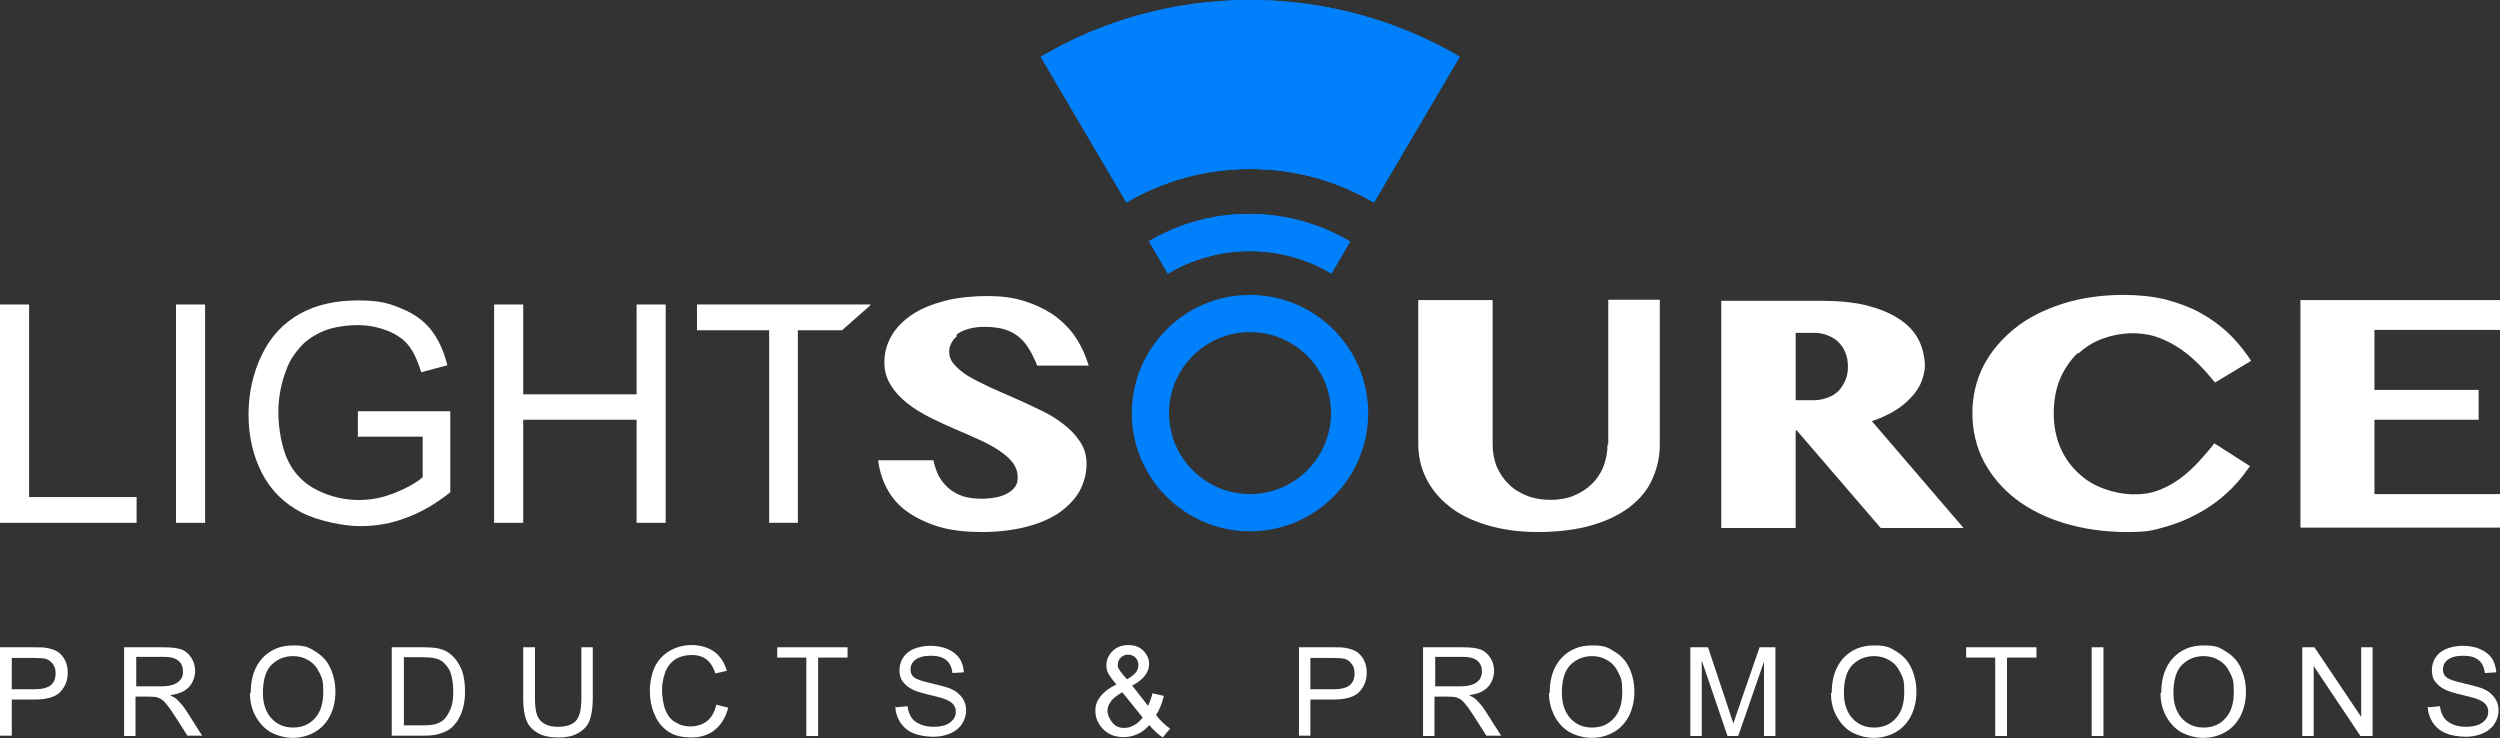 <svg viewBox="0 0 679 200.5" version="1.1" xmlns="http://www.w3.org/2000/svg" id="Layer_1">
  
  <rect x="0" y="0" width="679" height="200.5" fill="#333333" stroke="none"/>
  
  <defs>
    <style>
      .st0 {
        fill: #fff;
      }

      .st1 {
        fill: #0080fb;
      }
    </style>
  </defs>
  <g>
    <g>
      <path d="M339.5,90.2c12.2,0,22,9.9,22,22s-9.9,22-22,22-22-9.9-22-22,9.9-22,22-22M339.5,80.1c-17.7,0-32.1,14.4-32.1,32.1s14.4,32.1,32.1,32.1,32.1-14.4,32.1-32.1-14.4-32.1-32.1-32.1h0Z" class="st1"></path>
      <g>
        <path d="M312.1,65.6l5.1,8.7c6.5-3.8,14.1-6.1,22.2-6.1s15.7,2.2,22.2,6.1l5.1-8.7c-8-4.7-17.4-7.5-27.4-7.5s-19.3,2.7-27.4,7.5Z" class="st1"></path>
        <path d="M282.6,15.4l23.3,39.6c9.8-5.8,21.3-9.1,33.6-9.1s23.7,3.3,33.6,9.1l23.3-39.6C379.6,5.6,360.2,0,339.5,0s-40.2,5.6-56.8,15.4Z" class="st1"></path>
      </g>
    </g>
    <g>
      <path d="M312.1,65.6l5.1,8.7c6.5-3.8,14.1-6.1,22.2-6.1s15.7,2.2,22.2,6.1l5.1-8.7c-8-4.7-17.4-7.5-27.4-7.5s-19.3,2.7-27.4,7.5Z" class="st1"></path>
      <path d="M282.7,15.4l23.3,39.6c9.8-5.8,21.3-9.1,33.6-9.1s23.7,3.3,33.6,9.1l23.3-39.6C379.7,5.6,360.3,0,339.5,0s-40.2,5.6-56.8,15.4Z" class="st1"></path>
    </g>
  </g>
  <g>
    <g>
      <g>
        <path d="M0,142v-59.3h7.9v52.3h29.2v7H0Z" class="st0"></path>
        <path d="M47.8,142v-59.3h7.9v59.3h-7.9Z" class="st0"></path>
        <path d="M97.2,118.7v-7h25.1s0,22,0,22c-3.9,3.1-7.8,5.4-11.9,6.9-4.1,1.6-8.3,2.3-12.6,2.3s-11.1-1.3-15.9-3.7c-4.8-2.5-8.4-6.1-10.8-10.8s-3.6-10-3.6-15.8,1.2-11.2,3.6-16.2c2.4-5,5.9-8.7,10.4-11.2s9.8-3.6,15.7-3.6,8.2.7,11.6,2.1c3.5,1.4,6.2,3.3,8.2,5.8,2,2.5,3.5,5.7,4.5,9.7l-7.1,1.9c-.9-3-2-5.4-3.3-7.1s-3.2-3.1-5.7-4.1c-2.5-1-5.2-1.6-8.2-1.6s-6.7.5-9.3,1.6c-2.6,1.1-4.7,2.5-6.3,4.3-1.6,1.8-2.9,3.7-3.7,5.9-1.5,3.7-2.3,7.7-2.3,11.9s.9,9.7,2.7,13.3c1.8,3.6,4.5,6.2,8,7.9,3.5,1.7,7.2,2.6,11.1,2.6s6.7-.7,10-2c3.2-1.3,5.7-2.7,7.4-4.2v-11h-17.4Z" class="st0"></path>
        <path d="M134.2,142v-59.3h7.9v24.4h30.8v-24.4h7.9v59.3h-7.9v-28h-30.8v28h-7.9Z" class="st0"></path>
      </g>
      <polygon points="236.4 82.9 236.4 82.7 189.3 82.7 189.3 89.7 208.9 89.7 208.9 142 216.7 142 216.7 89.7 228.7 89.7 236.4 82.9" class="st0"></polygon>
    </g>
    <g>
      <path d="M259.8,90.9c.7-.6,1.7-1.1,3-1.5,2.6-.9,7.4-.8,10.2.1,1.4.5,2.7,1.1,3.7,2,1,.8,1.9,1.8,2.6,3,.8,1.2,1.4,2.5,2,3.8l.4,1h14l-.7-2c-.8-2.3-2-4.5-3.5-6.6-1.5-2-3.5-3.9-5.7-5.4-2.3-1.5-4.9-2.7-7.8-3.6-2.9-.9-6.2-1.3-9.8-1.3s-8.2.4-11.6,1.3c-3.4.9-6.4,2.1-8.8,3.7-2.4,1.6-4.3,3.5-5.6,5.7-1.3,2.2-2,4.6-2,7.2s.6,4.5,1.8,6.4c1.1,1.8,2.6,3.4,4.5,4.9,1.8,1.4,3.8,2.6,6.1,3.8,2.2,1.1,4.4,2.1,6.7,3.1,2.3,1,4.5,1.9,6.6,2.9,2,.9,3.9,1.9,5.5,3,1.5,1,2.8,2.1,3.7,3.3.8,1.1,1.3,2.4,1.3,3.8s-.2,2-.7,2.7c-.5.7-1.2,1.3-2.1,1.8-.9.5-2,.9-3.2,1.1-3.1.6-6.5.4-8.8-.3-1.4-.5-2.6-1.1-3.6-1.9-1-.8-1.9-1.8-2.6-2.9-.7-1.1-1.2-2.4-1.6-3.8l-.3-1.2h-15l.3,1.8c.5,2.5,1.4,4.9,2.8,7.1,1.4,2.2,3.2,4.1,5.6,5.6,2.3,1.5,5.1,2.8,8.3,3.7,3.2.9,7,1.3,11.2,1.3s8.5-.5,12-1.4c3.5-.9,6.5-2.2,8.9-3.8,2.4-1.7,4.3-3.6,5.6-5.9,1.2-2.2,1.9-4.7,1.9-7.3s-.6-4.4-1.8-6.2c-1.2-1.8-2.7-3.4-4.6-4.8-1.8-1.4-3.9-2.7-6.3-3.8-2.3-1.1-4.6-2.2-6.9-3.2-2.3-1-4.6-2-6.8-3-2.1-1-4.1-2-5.8-3-1.6-1-2.9-2.1-3.8-3.2-.9-1-1.3-2.1-1.3-3.3s.2-1.5.5-2.2c.3-.7.8-1.4,1.5-2Z" class="st0"></path>
      <path d="M436.6,120.8c0,2.1-.4,4-1.1,5.9-.7,1.8-1.8,3.4-3.1,4.7-1.3,1.3-3,2.4-4.9,3.2-3.8,1.6-9.2,1.5-12.9,0-1.9-.8-3.6-1.8-4.9-3.2-1.4-1.3-2.4-2.9-3.2-4.7-.7-1.8-1.1-3.8-1.1-5.9v-39.3h-20.2v39.1c0,3.2.7,6.4,2.1,9.2,1.4,2.9,3.5,5.5,6.3,7.7,2.7,2.2,6.2,3.9,10.2,5.1,4,1.2,8.6,1.9,13.8,1.9s10.7-.6,14.9-1.9c4.2-1.2,7.7-3,10.4-5.1,2.7-2.2,4.8-4.7,6-7.7,1.3-2.9,1.9-5.9,1.9-9.1v-39.3h-14v39.3Z" class="st0"></path>
      <path d="M564.5,96c2-1.8,4.2-3.2,6.8-4.1,4.5-1.6,9.6-1.9,14.1-.5,1.9.6,3.8,1.5,5.6,2.6,1.8,1.1,3.5,2.4,5.1,3.9,1.6,1.5,3.1,3.1,4.5,4.8l1,1.2,9.8-5.9-.8-1.2c-1.7-2.4-3.6-4.7-5.8-6.7-2.2-2-4.7-3.8-7.5-5.3-2.8-1.5-5.9-2.6-9.3-3.5-3.4-.8-7.1-1.2-11.2-1.2-6,0-11.6.8-16.6,2.4-5,1.6-9.4,3.8-13,6.7-3.6,2.9-6.5,6.3-8.5,10.2-2,3.9-3,8.3-3,12.9s1.1,9.3,3.2,13.2c2.1,3.9,5.1,7.4,8.8,10.2,3.7,2.8,8.2,5,13.3,6.5,5.1,1.5,10.7,2.3,16.7,2.3s7.1-.5,10.4-1.4c3.2-.9,6.3-2.2,9-3.7,2.8-1.5,5.3-3.3,7.5-5.3,2.2-2,4.1-4.1,5.6-6.3l.9-1.2-9.7-6.2-1,1.3c-1.4,1.7-2.9,3.4-4.4,4.9-1.5,1.5-3.1,2.9-4.8,4-1.6,1.1-3.4,2-5.3,2.7-4.3,1.5-9.7,1.2-14.3-.5-2.6-.9-5-2.3-7-4.2-2-1.8-3.7-4.1-4.9-6.8-1.2-2.7-1.9-5.9-1.9-9.5s.6-6.8,1.8-9.6c1.2-2.7,2.8-5,4.7-6.8Z" class="st0"></path>
      <polygon points="679 89.6 679 81.5 624.8 81.5 624.8 143.3 679 143.3 679 134.2 644.9 134.2 644.9 114 673.2 114 673.2 105.9 644.9 105.9 644.9 89.6 679 89.6" class="st0"></polygon>
      <path d="M508.3,114.4c1.6-.5,3-1.1,4.4-1.8,2.1-1,3.9-2.3,5.3-3.6,1.5-1.4,2.7-2.9,3.5-4.5.8-1.7,1.3-3.5,1.3-5.3s-.6-4.9-1.8-7.1c-1.2-2.2-3-4.1-5.4-5.6-2.3-1.5-5.3-2.7-8.8-3.6-3.4-.8-7.5-1.2-12-1.2h-27.3v61.7h20.2v-26.5h.3l22.8,26.5h22.5l-24.8-28.9ZM501.9,99.5c0,1.4-.2,2.6-.7,3.8-.5,1.1-1.1,2.1-1.9,2.9-.8.8-1.8,1.4-2.9,1.8-1.1.4-2.4.7-3.7.7h-5v-18.3h5c1.3,0,2.6.2,3.7.7,1.1.4,2.1,1,2.9,1.8.8.8,1.5,1.7,1.9,2.9.5,1.1.7,2.4.7,3.8s0,0,0,0,0,0,0,0Z" class="st0"></path>
    </g>
  </g>
  <g>
    <path d="M0,199.9v-24.1h9.1c1.6,0,2.8,0,3.7.2,1.2.2,2.2.6,3,1.1.8.6,1.4,1.3,1.9,2.3s.7,2.1.7,3.3c0,2.1-.7,3.8-2,5.2-1.3,1.4-3.7,2.1-7.1,2.1H3.2v9.8H0ZM3.2,187.2h6.2c2.1,0,3.5-.4,4.4-1.1.9-.8,1.3-1.8,1.3-3.2s-.3-1.9-.8-2.6c-.5-.7-1.2-1.2-2-1.4-.5-.1-1.5-.2-3-.2H3.2v8.6Z" class="st0"></path>
    <path d="M33.7,199.9v-24.1h10.7c2.2,0,3.8.2,4.9.6,1.1.4,2,1.2,2.7,2.3.7,1.1,1,2.3,1,3.6s-.6,3.2-1.7,4.3c-1.1,1.2-2.8,1.9-5.1,2.2.8.4,1.5.8,1.9,1.2.9.9,1.8,1.9,2.6,3.2l4.2,6.6h-4l-3.2-5c-.9-1.4-1.7-2.6-2.3-3.3-.6-.8-1.1-1.3-1.6-1.6-.5-.3-1-.5-1.5-.6-.4,0-1-.1-1.8-.1h-3.7v10.7h-3.2ZM36.9,186.4h6.9c1.5,0,2.6-.2,3.4-.5s1.4-.8,1.9-1.4.6-1.4.6-2.2c0-1.1-.4-2.1-1.2-2.8-.8-.7-2.1-1.1-3.9-1.1h-7.6v8Z" class="st0"></path>
    <path d="M68.1,188.1c0-4,1.1-7.1,3.2-9.4,2.2-2.3,4.9-3.4,8.3-3.4s4.2.5,6,1.6c1.8,1.1,3.2,2.5,4.1,4.5.9,1.9,1.4,4.1,1.4,6.5s-.5,4.6-1.5,6.6c-1,1.9-2.4,3.4-4.2,4.4s-3.8,1.5-5.9,1.5-4.3-.6-6.1-1.6c-1.8-1.1-3.1-2.6-4.1-4.5s-1.4-3.9-1.4-6ZM71.4,188.2c0,2.9.8,5.2,2.3,6.9,1.6,1.7,3.5,2.5,5.9,2.5s4.4-.8,5.9-2.5c1.6-1.7,2.3-4.1,2.3-7.2s-.3-3.7-1-5.1c-.7-1.5-1.6-2.6-2.9-3.4-1.3-.8-2.7-1.2-4.3-1.2-2.3,0-4.2.8-5.8,2.3-1.6,1.6-2.4,4.1-2.4,7.8Z" class="st0"></path>
    <path d="M106.4,199.9v-24.1h8.3c1.9,0,3.3.1,4.3.3,1.4.3,2.6.9,3.5,1.7,1.3,1.1,2.2,2.5,2.9,4.1.6,1.7.9,3.6.9,5.7s-.2,3.5-.6,4.9c-.4,1.4-1,2.6-1.6,3.5-.7.9-1.4,1.7-2.2,2.2-.8.5-1.8.9-2.9,1.2-1.1.3-2.4.4-3.9.4h-8.7ZM109.6,197h5.2c1.6,0,2.8-.1,3.7-.4.9-.3,1.6-.7,2.2-1.3s1.3-1.8,1.8-3.1.6-2.8.6-4.7-.4-4.5-1.2-5.8-1.8-2.3-3-2.7c-.9-.3-2.2-.5-4.1-.5h-5.1v18.4Z" class="st0"></path>
    <path d="M157.8,175.8h3.2v13.9c0,2.4-.3,4.3-.8,5.8s-1.5,2.6-3,3.5c-1.4.9-3.3,1.3-5.6,1.3s-4.1-.4-5.5-1.2c-1.4-.8-2.5-1.9-3.1-3.4-.6-1.5-.9-3.5-.9-6v-13.9h3.2v13.9c0,2.1.2,3.6.6,4.6s1.1,1.8,2,2.3c.9.5,2.1.8,3.5.8,2.3,0,4-.5,5-1.6,1-1.1,1.5-3.1,1.5-6.1v-13.9Z" class="st0"></path>
    <path d="M194.6,191.4l3.2.8c-.7,2.6-1.9,4.6-3.6,6-1.7,1.4-3.9,2.1-6.4,2.1s-4.7-.5-6.3-1.6c-1.6-1.1-2.9-2.6-3.7-4.6-.9-2-1.3-4.2-1.3-6.5s.5-4.7,1.4-6.6c1-1.9,2.3-3.3,4.1-4.3,1.8-1,3.7-1.5,5.9-1.5s4.4.6,6.1,1.8c1.6,1.2,2.8,3,3.4,5.2l-3.1.7c-.6-1.8-1.4-3-2.4-3.8-1.1-.8-2.4-1.2-4-1.2s-3.4.4-4.7,1.3c-1.2.9-2.1,2.1-2.6,3.6-.5,1.5-.8,3-.8,4.6s.3,3.8.9,5.4c.6,1.5,1.5,2.7,2.8,3.4,1.3.8,2.6,1.1,4.1,1.1s3.3-.5,4.5-1.5c1.2-1,2.1-2.6,2.5-4.6Z" class="st0"></path>
    <path d="M219,199.9v-21.3h-7.9v-2.8h19.1v2.8h-8v21.3h-3.2Z" class="st0"></path>
    <path d="M243.5,192.1l3-.3c.1,1.2.5,2.2,1,3,.5.8,1.3,1.4,2.4,1.9,1.1.5,2.3.7,3.7.7s2.3-.2,3.2-.5,1.6-.9,2.1-1.5.7-1.3.7-2.1-.2-1.4-.7-2-1.2-1-2.2-1.4c-.6-.3-2.1-.6-4.3-1.2-2.2-.5-3.8-1-4.7-1.5-1.2-.6-2-1.4-2.6-2.2s-.8-1.9-.8-3,.3-2.4,1-3.4c.7-1.1,1.7-1.9,3-2.4,1.3-.5,2.8-.8,4.4-.8s3.4.3,4.7.9c1.4.6,2.4,1.4,3.2,2.5.7,1.1,1.1,2.4,1.2,3.8l-3.1.2c-.2-1.5-.7-2.7-1.7-3.5-.9-.8-2.3-1.2-4.2-1.2s-3.3.4-4.2,1.1c-.9.7-1.3,1.6-1.3,2.6s.3,1.6.9,2.1c.6.6,2.2,1.1,4.8,1.7,2.6.6,4.4,1.1,5.3,1.5,1.4.6,2.4,1.5,3.1,2.5s1,2.1,1,3.4-.4,2.5-1.1,3.6c-.7,1.1-1.8,2-3.2,2.6s-2.9.9-4.6.9-4-.3-5.5-1c-1.5-.6-2.6-1.6-3.5-2.9-.8-1.3-1.3-2.7-1.3-4.3Z" class="st0"></path>
    <path d="M312.1,197c-1,1.1-2,1.9-3.2,2.4-1.1.5-2.4.8-3.7.8-2.5,0-4.4-.8-5.9-2.5-1.2-1.4-1.8-2.9-1.8-4.6s.5-2.8,1.4-4c1-1.2,2.4-2.3,4.3-3.2-1.1-1.3-1.8-2.3-2.2-3-.4-.8-.5-1.5-.5-2.3,0-1.4.6-2.7,1.7-3.8,1.1-1.1,2.6-1.6,4.3-1.6s3,.5,4,1.5c1,1,1.6,2.2,1.6,3.6,0,2.3-1.5,4.3-4.6,5.9l4.3,5.5c.5-1,.9-2.1,1.2-3.4l3.1.7c-.5,2.1-1.2,3.8-2.1,5.2,1.1,1.5,2.4,2.7,3.8,3.7l-2,2.4c-1.2-.8-2.4-1.9-3.7-3.4ZM310.2,194.7l-5.4-6.7c-1.6,1-2.7,1.8-3.2,2.7-.6.8-.8,1.6-.8,2.4s.4,2,1.2,3c.8,1.1,1.9,1.6,3.3,1.6s1.8-.3,2.8-.8,1.7-1.3,2.3-2.1ZM306.1,184.5c1.3-.8,2.1-1.4,2.5-2,.4-.6.6-1.2.6-1.9s-.3-1.5-.8-2c-.5-.5-1.2-.8-2-.8s-1.5.3-2,.8-.8,1.1-.8,1.9,0,.8.3,1.2c.2.4.5.8.9,1.3l1.3,1.5Z" class="st0"></path>
    <path d="M352.8,199.9v-24.1h9.1c1.6,0,2.8,0,3.7.2,1.2.2,2.2.6,3,1.1.8.6,1.4,1.3,1.9,2.3s.7,2.1.7,3.3c0,2.1-.7,3.8-2,5.2-1.3,1.4-3.7,2.1-7.1,2.1h-6.2v9.8h-3.2ZM356,187.2h6.2c2.1,0,3.5-.4,4.4-1.1.9-.8,1.3-1.8,1.3-3.2s-.3-1.9-.8-2.6c-.5-.7-1.2-1.2-2-1.4-.5-.1-1.5-.2-3-.2h-6.2v8.6Z" class="st0"></path>
    <path d="M386.5,199.9v-24.1h10.7c2.2,0,3.8.2,4.9.6s2,1.2,2.7,2.3c.7,1.1,1,2.3,1,3.6s-.6,3.2-1.7,4.3c-1.1,1.2-2.8,1.9-5.1,2.2.8.4,1.5.8,1.9,1.2.9.9,1.8,1.9,2.6,3.2l4.2,6.6h-4l-3.2-5c-.9-1.4-1.7-2.6-2.3-3.3-.6-.8-1.1-1.3-1.6-1.6-.5-.3-1-.5-1.5-.6-.4,0-1-.1-1.8-.1h-3.7v10.7h-3.2ZM389.7,186.4h6.9c1.5,0,2.6-.2,3.4-.5s1.4-.8,1.9-1.4c.4-.7.6-1.4.6-2.2,0-1.1-.4-2.1-1.2-2.8-.8-.7-2.1-1.1-3.9-1.1h-7.6v8Z" class="st0"></path>
    <path d="M420.9,188.1c0-4,1.1-7.1,3.2-9.4,2.2-2.3,4.9-3.4,8.3-3.4s4.2.5,6,1.6c1.8,1.1,3.2,2.5,4.1,4.5.9,1.9,1.4,4.1,1.4,6.5s-.5,4.6-1.5,6.6c-1,1.9-2.4,3.4-4.2,4.4s-3.8,1.5-5.9,1.5-4.3-.6-6.1-1.6c-1.8-1.1-3.1-2.6-4.1-4.5-.9-1.9-1.4-3.9-1.4-6ZM424.2,188.2c0,2.9.8,5.2,2.3,6.9,1.6,1.7,3.5,2.5,5.9,2.5s4.4-.8,5.9-2.5c1.6-1.7,2.3-4.1,2.3-7.2s-.3-3.7-1-5.1c-.7-1.5-1.6-2.6-2.9-3.4-1.3-.8-2.7-1.2-4.3-1.2-2.3,0-4.2.8-5.8,2.3-1.6,1.6-2.4,4.1-2.4,7.8Z" class="st0"></path>
    <path d="M459.1,199.9v-24.1h4.8l5.7,17.1c.5,1.6.9,2.8,1.2,3.6.3-.9.7-2.2,1.3-3.9l5.8-16.8h4.3v24.1h-3.1v-20.2l-7,20.2h-2.9l-7-20.5v20.5h-3.1Z" class="st0"></path>
    <path d="M497.5,188.1c0-4,1.1-7.1,3.2-9.4,2.2-2.3,4.9-3.4,8.3-3.4s4.2.5,6,1.6c1.8,1.1,3.2,2.5,4.1,4.5.9,1.9,1.4,4.1,1.4,6.5s-.5,4.6-1.5,6.6c-1,1.9-2.4,3.4-4.2,4.4s-3.8,1.5-5.9,1.5-4.3-.6-6.1-1.6c-1.8-1.1-3.1-2.6-4.1-4.5s-1.4-3.9-1.4-6ZM500.8,188.2c0,2.9.8,5.2,2.3,6.9,1.6,1.7,3.5,2.5,5.9,2.5s4.4-.8,5.9-2.5c1.6-1.7,2.3-4.1,2.3-7.2s-.3-3.7-1-5.1c-.7-1.5-1.6-2.6-2.9-3.4-1.3-.8-2.7-1.2-4.3-1.2-2.3,0-4.2.8-5.8,2.3-1.6,1.6-2.4,4.1-2.4,7.8Z" class="st0"></path>
    <path d="M541.9,199.9v-21.3h-7.9v-2.8h19.1v2.8h-8v21.3h-3.2Z" class="st0"></path>
    <path d="M568.1,199.9v-24.1h3.2v24.1h-3.2Z" class="st0"></path>
    <path d="M587,188.1c0-4,1.1-7.1,3.2-9.4,2.2-2.3,4.9-3.4,8.3-3.4s4.2.5,6,1.6c1.8,1.1,3.2,2.5,4.1,4.5.9,1.9,1.4,4.1,1.4,6.5s-.5,4.6-1.5,6.6c-1,1.9-2.4,3.4-4.2,4.4s-3.8,1.5-5.9,1.5-4.3-.6-6.1-1.6c-1.8-1.1-3.1-2.6-4.1-4.5s-1.4-3.9-1.4-6ZM590.3,188.2c0,2.9.8,5.2,2.3,6.9,1.6,1.7,3.5,2.5,5.9,2.5s4.4-.8,5.9-2.5c1.6-1.7,2.3-4.1,2.3-7.2s-.3-3.7-1-5.1c-.7-1.5-1.6-2.6-2.9-3.4-1.3-.8-2.7-1.2-4.3-1.2-2.3,0-4.2.8-5.8,2.3-1.6,1.6-2.4,4.1-2.4,7.8Z" class="st0"></path>
    <path d="M625.3,199.9v-24.1h3.3l12.7,18.9v-18.9h3.1v24.1h-3.3l-12.7-19v19h-3.1Z" class="st0"></path>
    <path d="M659.7,192.1l3-.3c.1,1.2.5,2.2,1,3,.5.8,1.3,1.4,2.4,1.9,1.1.5,2.3.7,3.7.7s2.3-.2,3.2-.5,1.6-.9,2.1-1.5c.5-.6.7-1.3.7-2.1s-.2-1.4-.7-2-1.2-1-2.2-1.4c-.6-.3-2.1-.6-4.3-1.2-2.2-.5-3.8-1-4.7-1.5-1.2-.6-2-1.4-2.6-2.2s-.8-1.9-.8-3,.3-2.4,1-3.4c.7-1.1,1.7-1.9,3-2.4,1.3-.5,2.8-.8,4.4-.8s3.4.3,4.7.9c1.4.6,2.4,1.4,3.2,2.5.7,1.1,1.1,2.4,1.2,3.8l-3.1.2c-.2-1.5-.7-2.7-1.7-3.5-.9-.8-2.3-1.2-4.2-1.2s-3.3.4-4.2,1.1c-.9.7-1.3,1.6-1.3,2.6s.3,1.6.9,2.1c.6.6,2.2,1.1,4.8,1.7,2.6.6,4.4,1.1,5.3,1.5,1.4.6,2.4,1.5,3.1,2.5s1,2.1,1,3.4-.4,2.5-1.1,3.6c-.7,1.1-1.8,2-3.2,2.6s-2.9.9-4.6.9-4-.3-5.5-1c-1.5-.6-2.6-1.6-3.5-2.9-.8-1.3-1.3-2.7-1.3-4.3Z" class="st0"></path>
  </g>
</svg>
